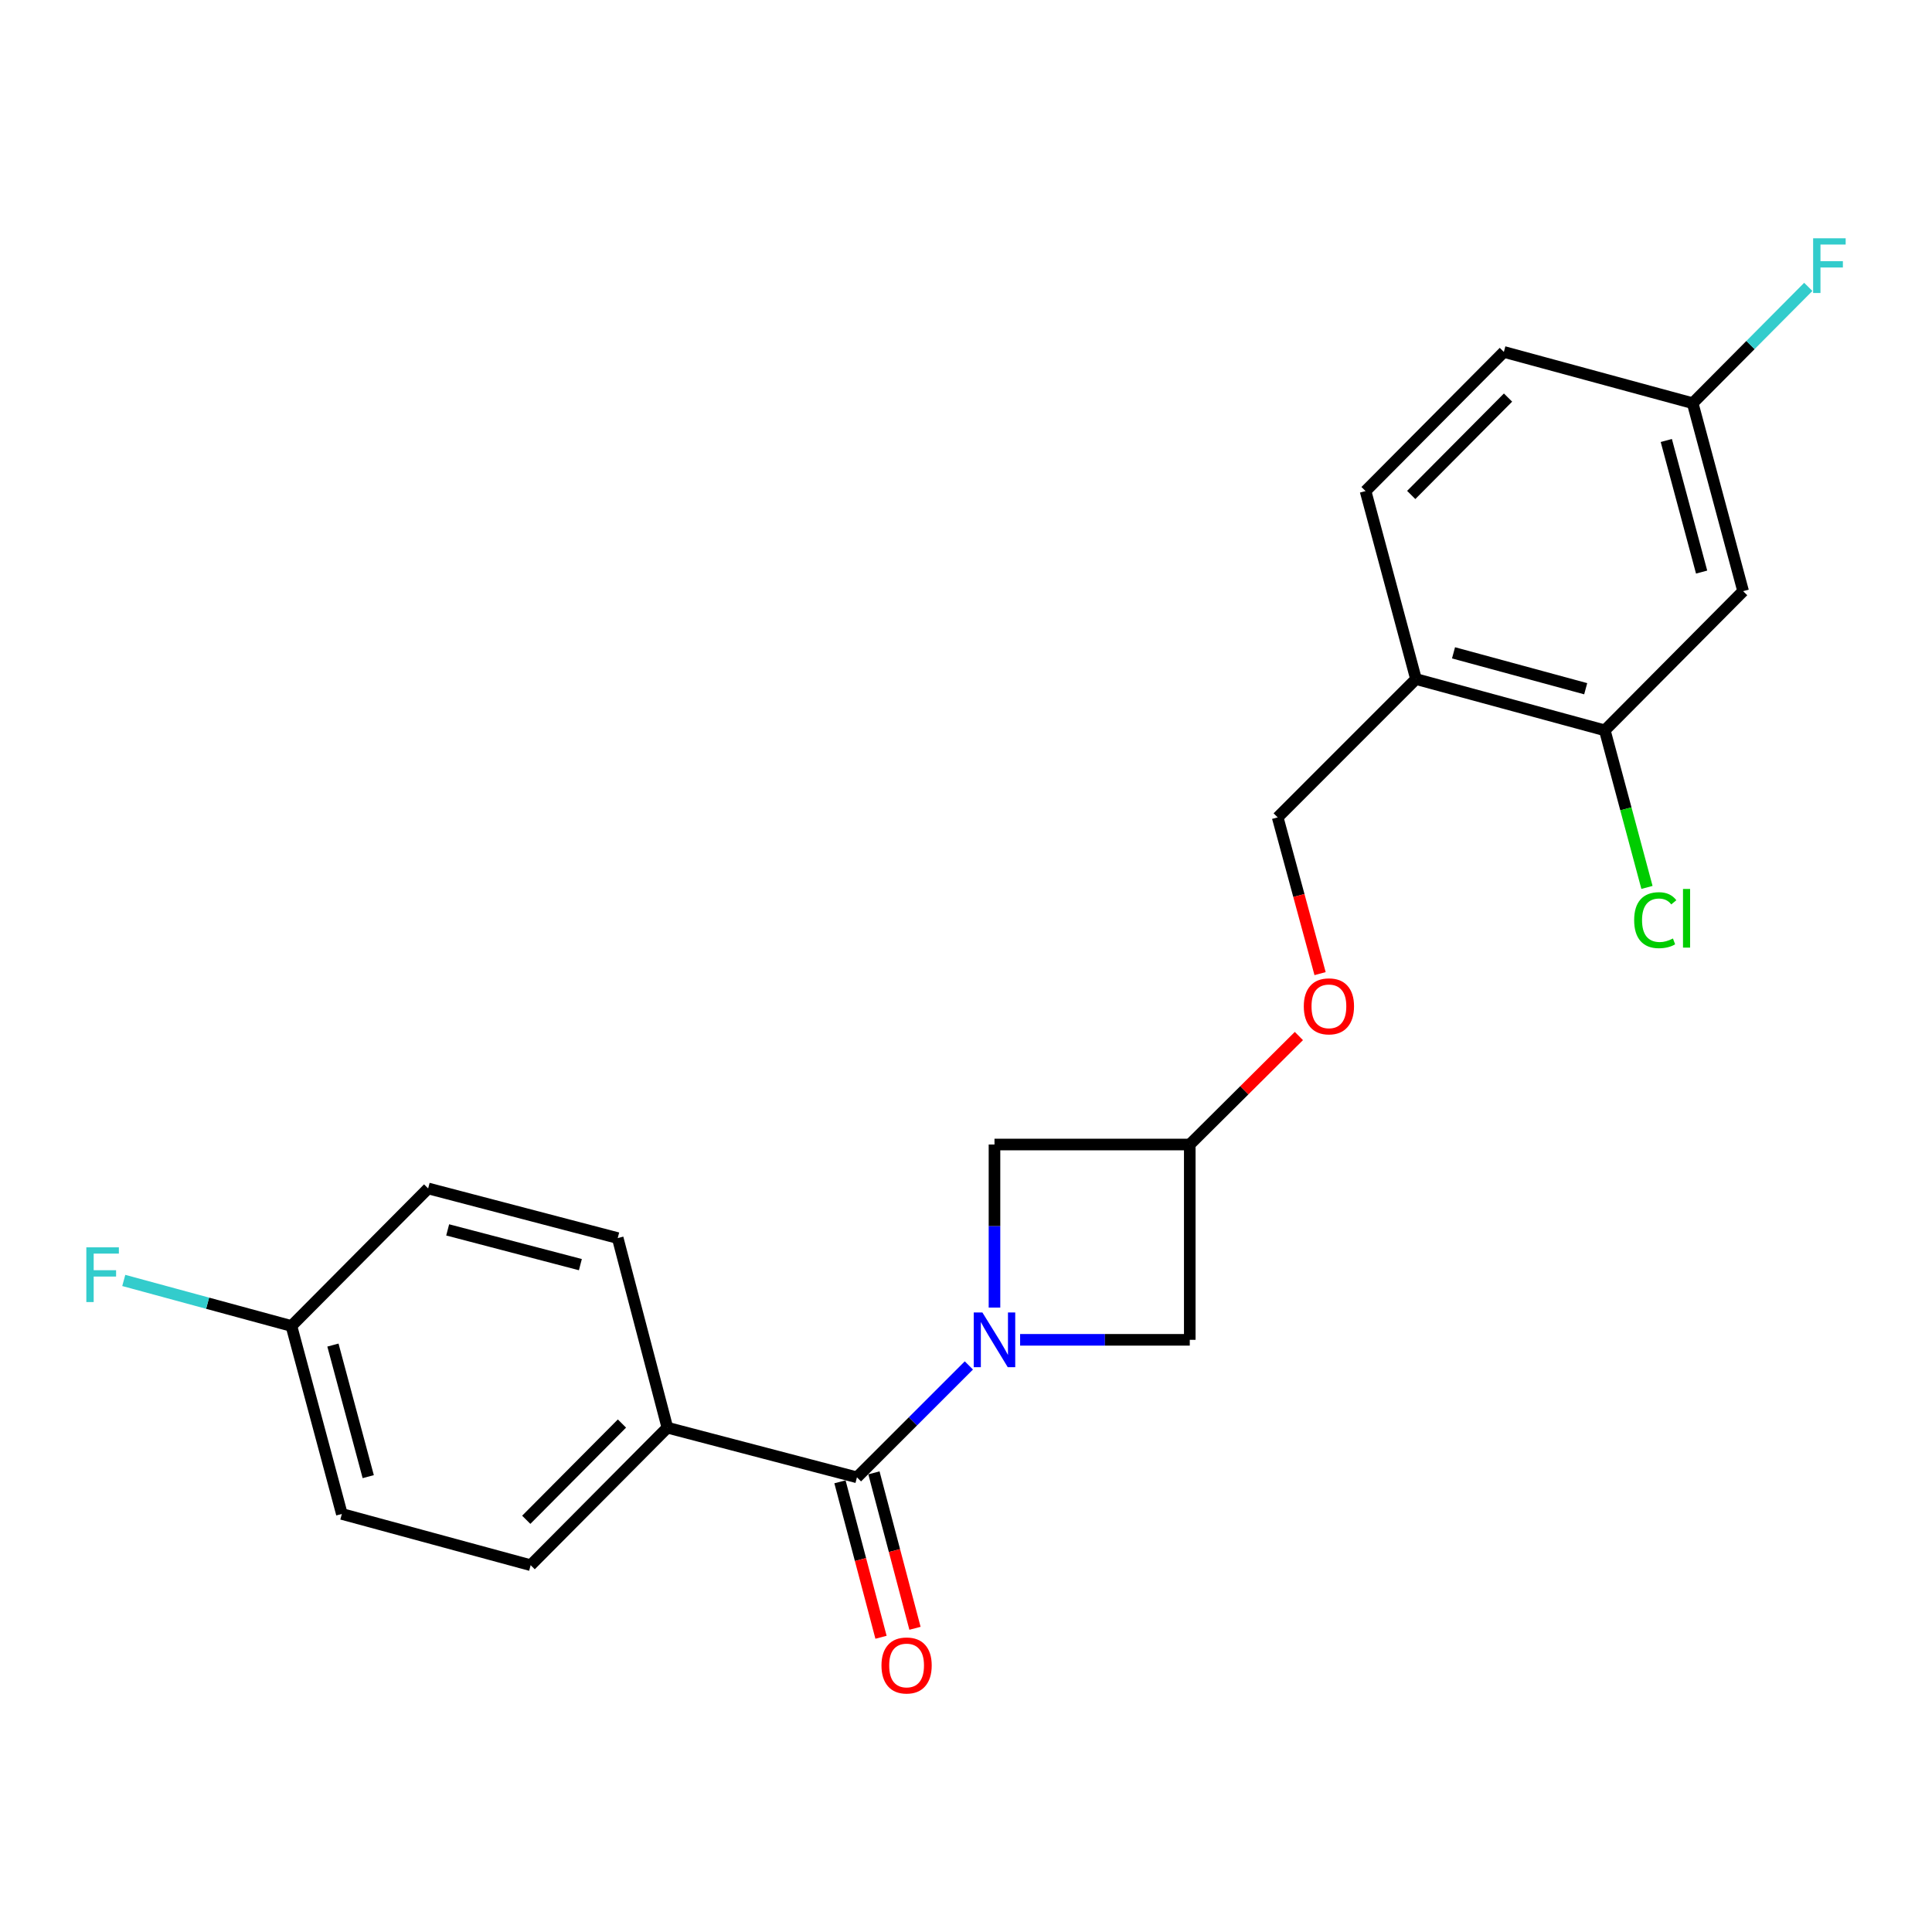 <?xml version='1.0' encoding='iso-8859-1'?>
<svg version='1.1' baseProfile='full'
              xmlns='http://www.w3.org/2000/svg'
                      xmlns:rdkit='http://www.rdkit.org/xml'
                      xmlns:xlink='http://www.w3.org/1999/xlink'
                  xml:space='preserve'
width='1000px' height='1000px' viewBox='0 0 1000 1000'>
<!-- END OF HEADER -->
<rect style='opacity:1.0;fill:#FFFFFF;stroke:none' width='1000' height='1000' x='0' y='0'> </rect>
<path class='bond-0' d='M 501.487,706.743 L 472.52,735.702' style='fill:none;fill-rule:evenodd;stroke:#0000FF;stroke-width:6px;stroke-linecap:butt;stroke-linejoin:miter;stroke-opacity:1' />
<path class='bond-0' d='M 472.52,735.702 L 443.554,764.66' style='fill:none;fill-rule:evenodd;stroke:#000000;stroke-width:6px;stroke-linecap:butt;stroke-linejoin:miter;stroke-opacity:1' />
<path class='bond-1' d='M 528.01,693.49 L 571.917,693.49' style='fill:none;fill-rule:evenodd;stroke:#0000FF;stroke-width:6px;stroke-linecap:butt;stroke-linejoin:miter;stroke-opacity:1' />
<path class='bond-1' d='M 571.917,693.49 L 615.823,693.49' style='fill:none;fill-rule:evenodd;stroke:#000000;stroke-width:6px;stroke-linecap:butt;stroke-linejoin:miter;stroke-opacity:1' />
<path class='bond-2' d='M 514.743,676.803 L 514.743,634.602' style='fill:none;fill-rule:evenodd;stroke:#0000FF;stroke-width:6px;stroke-linecap:butt;stroke-linejoin:miter;stroke-opacity:1' />
<path class='bond-2' d='M 514.743,634.602 L 514.743,592.4' style='fill:none;fill-rule:evenodd;stroke:#000000;stroke-width:6px;stroke-linecap:butt;stroke-linejoin:miter;stroke-opacity:1' />
<path class='bond-5' d='M 443.554,764.66 L 345.434,738.963' style='fill:none;fill-rule:evenodd;stroke:#000000;stroke-width:6px;stroke-linecap:butt;stroke-linejoin:miter;stroke-opacity:1' />
<path class='bond-8' d='M 434.761,766.982 L 445.386,807.215' style='fill:none;fill-rule:evenodd;stroke:#000000;stroke-width:6px;stroke-linecap:butt;stroke-linejoin:miter;stroke-opacity:1' />
<path class='bond-8' d='M 445.386,807.215 L 456.011,847.447' style='fill:none;fill-rule:evenodd;stroke:#FF0000;stroke-width:6px;stroke-linecap:butt;stroke-linejoin:miter;stroke-opacity:1' />
<path class='bond-8' d='M 452.347,762.338 L 462.972,802.57' style='fill:none;fill-rule:evenodd;stroke:#000000;stroke-width:6px;stroke-linecap:butt;stroke-linejoin:miter;stroke-opacity:1' />
<path class='bond-8' d='M 462.972,802.57 L 473.597,842.803' style='fill:none;fill-rule:evenodd;stroke:#FF0000;stroke-width:6px;stroke-linecap:butt;stroke-linejoin:miter;stroke-opacity:1' />
<path class='bond-22' d='M 615.823,693.49 L 615.823,592.4' style='fill:none;fill-rule:evenodd;stroke:#000000;stroke-width:6px;stroke-linecap:butt;stroke-linejoin:miter;stroke-opacity:1' />
<path class='bond-7' d='M 514.743,592.4 L 615.823,592.4' style='fill:none;fill-rule:evenodd;stroke:#000000;stroke-width:6px;stroke-linecap:butt;stroke-linejoin:miter;stroke-opacity:1' />
<path class='bond-3' d='M 830.645,378.023 L 732.91,351.477' style='fill:none;fill-rule:evenodd;stroke:#000000;stroke-width:6px;stroke-linecap:butt;stroke-linejoin:miter;stroke-opacity:1' />
<path class='bond-3' d='M 820.753,356.488 L 752.338,337.906' style='fill:none;fill-rule:evenodd;stroke:#000000;stroke-width:6px;stroke-linecap:butt;stroke-linejoin:miter;stroke-opacity:1' />
<path class='bond-6' d='M 830.645,378.023 L 902.239,305.984' style='fill:none;fill-rule:evenodd;stroke:#000000;stroke-width:6px;stroke-linecap:butt;stroke-linejoin:miter;stroke-opacity:1' />
<path class='bond-15' d='M 830.645,378.023 L 841.557,418.674' style='fill:none;fill-rule:evenodd;stroke:#000000;stroke-width:6px;stroke-linecap:butt;stroke-linejoin:miter;stroke-opacity:1' />
<path class='bond-15' d='M 841.557,418.674 L 852.468,459.325' style='fill:none;fill-rule:evenodd;stroke:#00CC00;stroke-width:6px;stroke-linecap:butt;stroke-linejoin:miter;stroke-opacity:1' />
<path class='bond-4' d='M 732.91,351.477 L 661.326,423.081' style='fill:none;fill-rule:evenodd;stroke:#000000;stroke-width:6px;stroke-linecap:butt;stroke-linejoin:miter;stroke-opacity:1' />
<path class='bond-11' d='M 732.91,351.477 L 706.809,254.176' style='fill:none;fill-rule:evenodd;stroke:#000000;stroke-width:6px;stroke-linecap:butt;stroke-linejoin:miter;stroke-opacity:1' />
<path class='bond-12' d='M 345.434,738.963 L 274.669,810.142' style='fill:none;fill-rule:evenodd;stroke:#000000;stroke-width:6px;stroke-linecap:butt;stroke-linejoin:miter;stroke-opacity:1' />
<path class='bond-12' d='M 321.92,736.816 L 272.385,786.642' style='fill:none;fill-rule:evenodd;stroke:#000000;stroke-width:6px;stroke-linecap:butt;stroke-linejoin:miter;stroke-opacity:1' />
<path class='bond-13' d='M 345.434,738.963 L 319.727,640.833' style='fill:none;fill-rule:evenodd;stroke:#000000;stroke-width:6px;stroke-linecap:butt;stroke-linejoin:miter;stroke-opacity:1' />
<path class='bond-24' d='M 902.239,305.984 L 876.128,208.694' style='fill:none;fill-rule:evenodd;stroke:#000000;stroke-width:6px;stroke-linecap:butt;stroke-linejoin:miter;stroke-opacity:1' />
<path class='bond-24' d='M 880.755,296.106 L 862.477,228.002' style='fill:none;fill-rule:evenodd;stroke:#000000;stroke-width:6px;stroke-linecap:butt;stroke-linejoin:miter;stroke-opacity:1' />
<path class='bond-10' d='M 615.823,592.4 L 644.063,564.323' style='fill:none;fill-rule:evenodd;stroke:#000000;stroke-width:6px;stroke-linecap:butt;stroke-linejoin:miter;stroke-opacity:1' />
<path class='bond-10' d='M 644.063,564.323 L 672.303,536.246' style='fill:none;fill-rule:evenodd;stroke:#FF0000;stroke-width:6px;stroke-linecap:butt;stroke-linejoin:miter;stroke-opacity:1' />
<path class='bond-9' d='M 661.326,423.081 L 672.298,463.513' style='fill:none;fill-rule:evenodd;stroke:#000000;stroke-width:6px;stroke-linecap:butt;stroke-linejoin:miter;stroke-opacity:1' />
<path class='bond-9' d='M 672.298,463.513 L 683.269,503.945' style='fill:none;fill-rule:evenodd;stroke:#FF0000;stroke-width:6px;stroke-linecap:butt;stroke-linejoin:miter;stroke-opacity:1' />
<path class='bond-17' d='M 706.809,254.176 L 778.392,182.158' style='fill:none;fill-rule:evenodd;stroke:#000000;stroke-width:6px;stroke-linecap:butt;stroke-linejoin:miter;stroke-opacity:1' />
<path class='bond-17' d='M 730.447,256.196 L 780.555,205.783' style='fill:none;fill-rule:evenodd;stroke:#000000;stroke-width:6px;stroke-linecap:butt;stroke-linejoin:miter;stroke-opacity:1' />
<path class='bond-19' d='M 274.669,810.142 L 176.944,783.617' style='fill:none;fill-rule:evenodd;stroke:#000000;stroke-width:6px;stroke-linecap:butt;stroke-linejoin:miter;stroke-opacity:1' />
<path class='bond-18' d='M 319.727,640.833 L 221.608,615.136' style='fill:none;fill-rule:evenodd;stroke:#000000;stroke-width:6px;stroke-linecap:butt;stroke-linejoin:miter;stroke-opacity:1' />
<path class='bond-18' d='M 300.401,654.574 L 231.717,636.587' style='fill:none;fill-rule:evenodd;stroke:#000000;stroke-width:6px;stroke-linecap:butt;stroke-linejoin:miter;stroke-opacity:1' />
<path class='bond-14' d='M 876.128,208.694 L 778.392,182.158' style='fill:none;fill-rule:evenodd;stroke:#000000;stroke-width:6px;stroke-linecap:butt;stroke-linejoin:miter;stroke-opacity:1' />
<path class='bond-20' d='M 876.128,208.694 L 906.046,178.592' style='fill:none;fill-rule:evenodd;stroke:#000000;stroke-width:6px;stroke-linecap:butt;stroke-linejoin:miter;stroke-opacity:1' />
<path class='bond-20' d='M 906.046,178.592 L 935.963,148.491' style='fill:none;fill-rule:evenodd;stroke:#33CCCC;stroke-width:6px;stroke-linecap:butt;stroke-linejoin:miter;stroke-opacity:1' />
<path class='bond-16' d='M 150.842,686.326 L 221.608,615.136' style='fill:none;fill-rule:evenodd;stroke:#000000;stroke-width:6px;stroke-linecap:butt;stroke-linejoin:miter;stroke-opacity:1' />
<path class='bond-21' d='M 150.842,686.326 L 107.451,674.54' style='fill:none;fill-rule:evenodd;stroke:#000000;stroke-width:6px;stroke-linecap:butt;stroke-linejoin:miter;stroke-opacity:1' />
<path class='bond-21' d='M 107.451,674.54 L 64.059,662.755' style='fill:none;fill-rule:evenodd;stroke:#33CCCC;stroke-width:6px;stroke-linecap:butt;stroke-linejoin:miter;stroke-opacity:1' />
<path class='bond-23' d='M 150.842,686.326 L 176.944,783.617' style='fill:none;fill-rule:evenodd;stroke:#000000;stroke-width:6px;stroke-linecap:butt;stroke-linejoin:miter;stroke-opacity:1' />
<path class='bond-23' d='M 172.325,696.207 L 190.596,764.31' style='fill:none;fill-rule:evenodd;stroke:#000000;stroke-width:6px;stroke-linecap:butt;stroke-linejoin:miter;stroke-opacity:1' />
<path  class='atom-0' d='M 508.483 679.33
L 517.763 694.33
Q 518.683 695.81, 520.163 698.49
Q 521.643 701.17, 521.723 701.33
L 521.723 679.33
L 525.483 679.33
L 525.483 707.65
L 521.603 707.65
L 511.643 691.25
Q 510.483 689.33, 509.243 687.13
Q 508.043 684.93, 507.683 684.25
L 507.683 707.65
L 504.003 707.65
L 504.003 679.33
L 508.483 679.33
' fill='#0000FF'/>
<path  class='atom-9' d='M 456.251 862.041
Q 456.251 855.241, 459.611 851.441
Q 462.971 847.641, 469.251 847.641
Q 475.531 847.641, 478.891 851.441
Q 482.251 855.241, 482.251 862.041
Q 482.251 868.921, 478.851 872.841
Q 475.451 876.721, 469.251 876.721
Q 463.011 876.721, 459.611 872.841
Q 456.251 868.961, 456.251 862.041
M 469.251 873.521
Q 473.571 873.521, 475.891 870.641
Q 478.251 867.721, 478.251 862.041
Q 478.251 856.481, 475.891 853.681
Q 473.571 850.841, 469.251 850.841
Q 464.931 850.841, 462.571 853.641
Q 460.251 856.441, 460.251 862.041
Q 460.251 867.761, 462.571 870.641
Q 464.931 873.521, 469.251 873.521
' fill='#FF0000'/>
<path  class='atom-11' d='M 674.842 520.876
Q 674.842 514.076, 678.202 510.276
Q 681.562 506.476, 687.842 506.476
Q 694.122 506.476, 697.482 510.276
Q 700.842 514.076, 700.842 520.876
Q 700.842 527.756, 697.442 531.676
Q 694.042 535.556, 687.842 535.556
Q 681.602 535.556, 678.202 531.676
Q 674.842 527.796, 674.842 520.876
M 687.842 532.356
Q 692.162 532.356, 694.482 529.476
Q 696.842 526.556, 696.842 520.876
Q 696.842 515.316, 694.482 512.516
Q 692.162 509.676, 687.842 509.676
Q 683.522 509.676, 681.162 512.476
Q 678.842 515.276, 678.842 520.876
Q 678.842 526.596, 681.162 529.476
Q 683.522 532.356, 687.842 532.356
' fill='#FF0000'/>
<path  class='atom-16' d='M 845.837 476.284
Q 845.837 469.244, 849.117 465.564
Q 852.437 461.844, 858.717 461.844
Q 864.557 461.844, 867.677 465.964
L 865.037 468.124
Q 862.757 465.124, 858.717 465.124
Q 854.437 465.124, 852.157 468.004
Q 849.917 470.844, 849.917 476.284
Q 849.917 481.884, 852.237 484.764
Q 854.597 487.644, 859.157 487.644
Q 862.277 487.644, 865.917 485.764
L 867.037 488.764
Q 865.557 489.724, 863.317 490.284
Q 861.077 490.844, 858.597 490.844
Q 852.437 490.844, 849.117 487.084
Q 845.837 483.324, 845.837 476.284
' fill='#00CC00'/>
<path  class='atom-16' d='M 871.117 460.124
L 874.797 460.124
L 874.797 490.484
L 871.117 490.484
L 871.117 460.124
' fill='#00CC00'/>
<path  class='atom-21' d='M 938.473 123.334
L 955.313 123.334
L 955.313 126.574
L 942.273 126.574
L 942.273 135.174
L 953.873 135.174
L 953.873 138.454
L 942.273 138.454
L 942.273 151.654
L 938.473 151.654
L 938.473 123.334
' fill='#33CCCC'/>
<path  class='atom-22' d='M 44.687 645.62
L 61.527 645.62
L 61.527 648.86
L 48.487 648.86
L 48.487 657.46
L 60.087 657.46
L 60.087 660.74
L 48.487 660.74
L 48.487 673.94
L 44.687 673.94
L 44.687 645.62
' fill='#33CCCC'/>
</svg>
